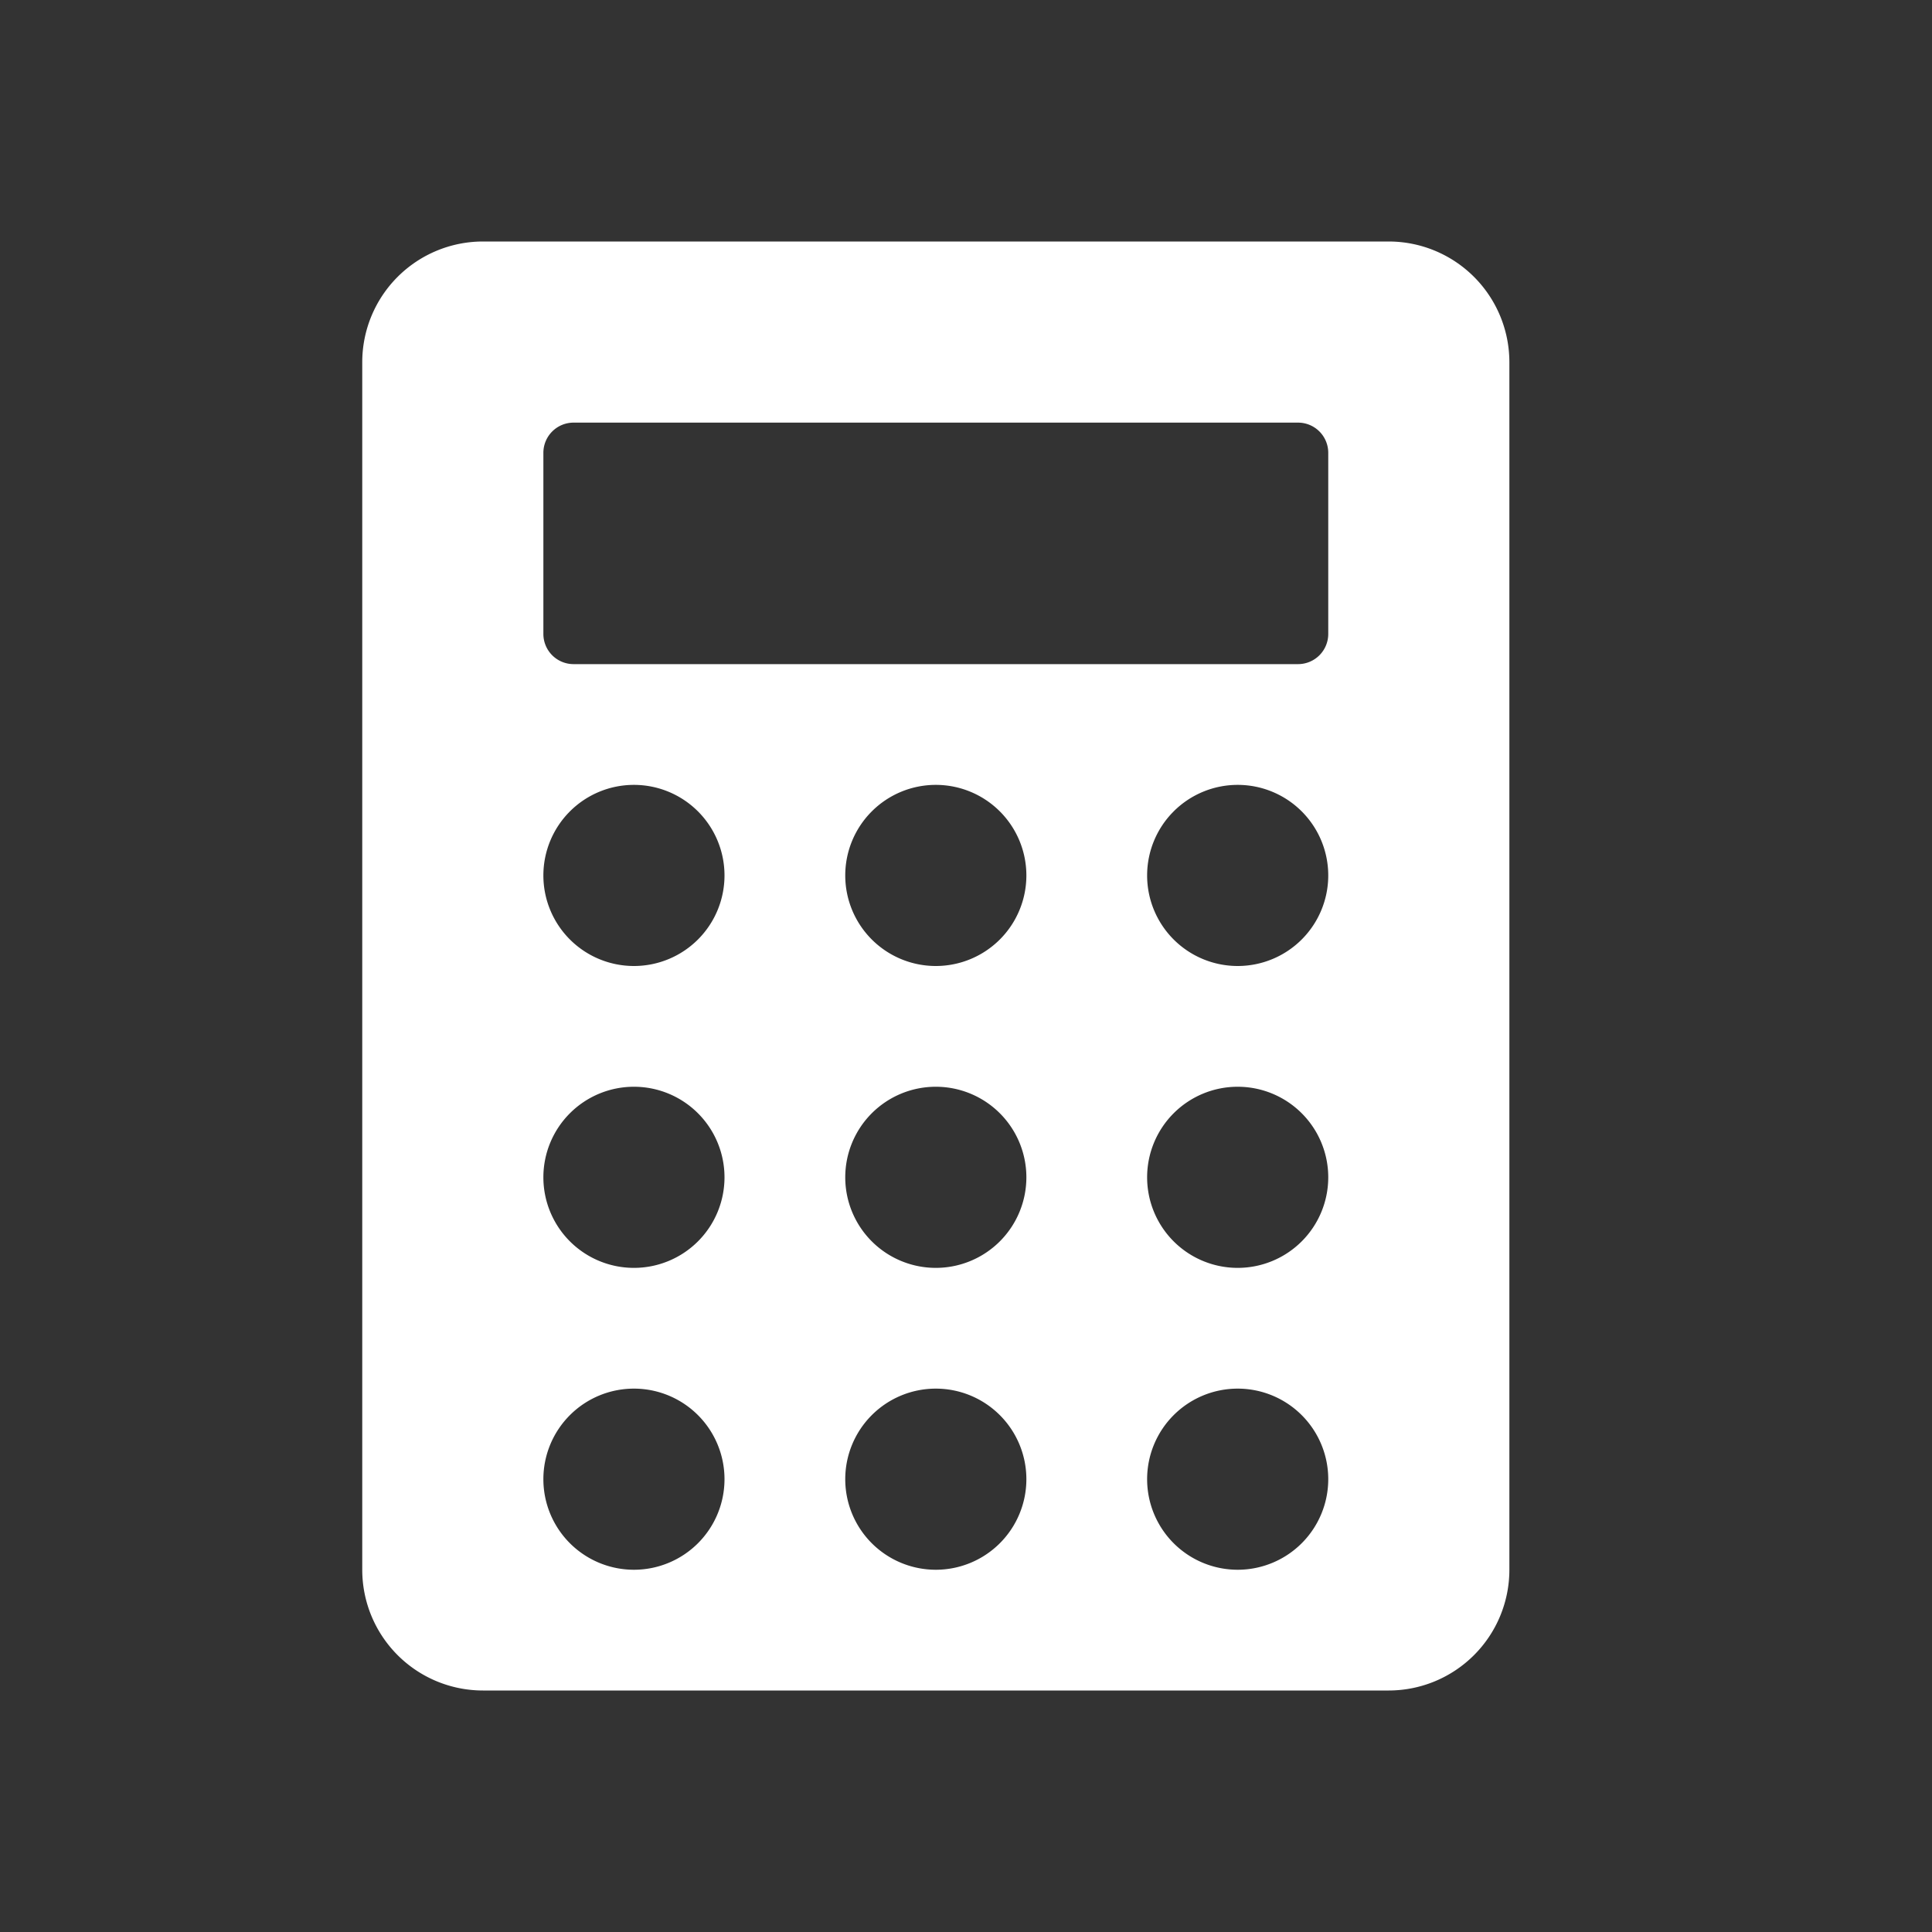 <svg id="glyphicons-basic" xmlns="http://www.w3.org/2000/svg" viewBox="0 0 32 32">
  <rect x="0" y="0" width="32" height="32" fill="#333333" stroke="none"/>
  <path id="calculator" fill="#fff" d="M23,4H8A2,2,0,0,0,6,6V26a2,2,0,0,0,2,2H23a2,2,0,0,0,2-2V6A2,2,0,0,0,23,4ZM10.5,26A1.5,1.5,0,1,1,12,24.5,1.5,1.5,0,0,1,10.5,26Zm0-5A1.5,1.5,0,1,1,12,19.5,1.5,1.5,0,0,1,10.5,21Zm0-5A1.5,1.5,0,1,1,12,14.5,1.5,1.5,0,0,1,10.5,16Zm5,10A1.5,1.5,0,1,1,17,24.5,1.5,1.5,0,0,1,15.5,26Zm0-5A1.5,1.5,0,1,1,17,19.5,1.5,1.5,0,0,1,15.5,21Zm0-5A1.5,1.5,0,1,1,17,14.5,1.5,1.5,0,0,1,15.5,16Zm5,10A1.5,1.5,0,1,1,22,24.5,1.5,1.5,0,0,1,20.5,26Zm0-5A1.5,1.5,0,1,1,22,19.5,1.5,1.5,0,0,1,20.5,21Zm0-5A1.5,1.5,0,1,1,22,14.5,1.5,1.5,0,0,1,20.5,16ZM22,10.5a.5.5,0,0,1-.5.5H9.5a.5.5,0,0,1-.5-.5v-3A.5.5,0,0,1,9.5,7h12a.5.5,0,0,1,.5.5Z"/>
</svg>
